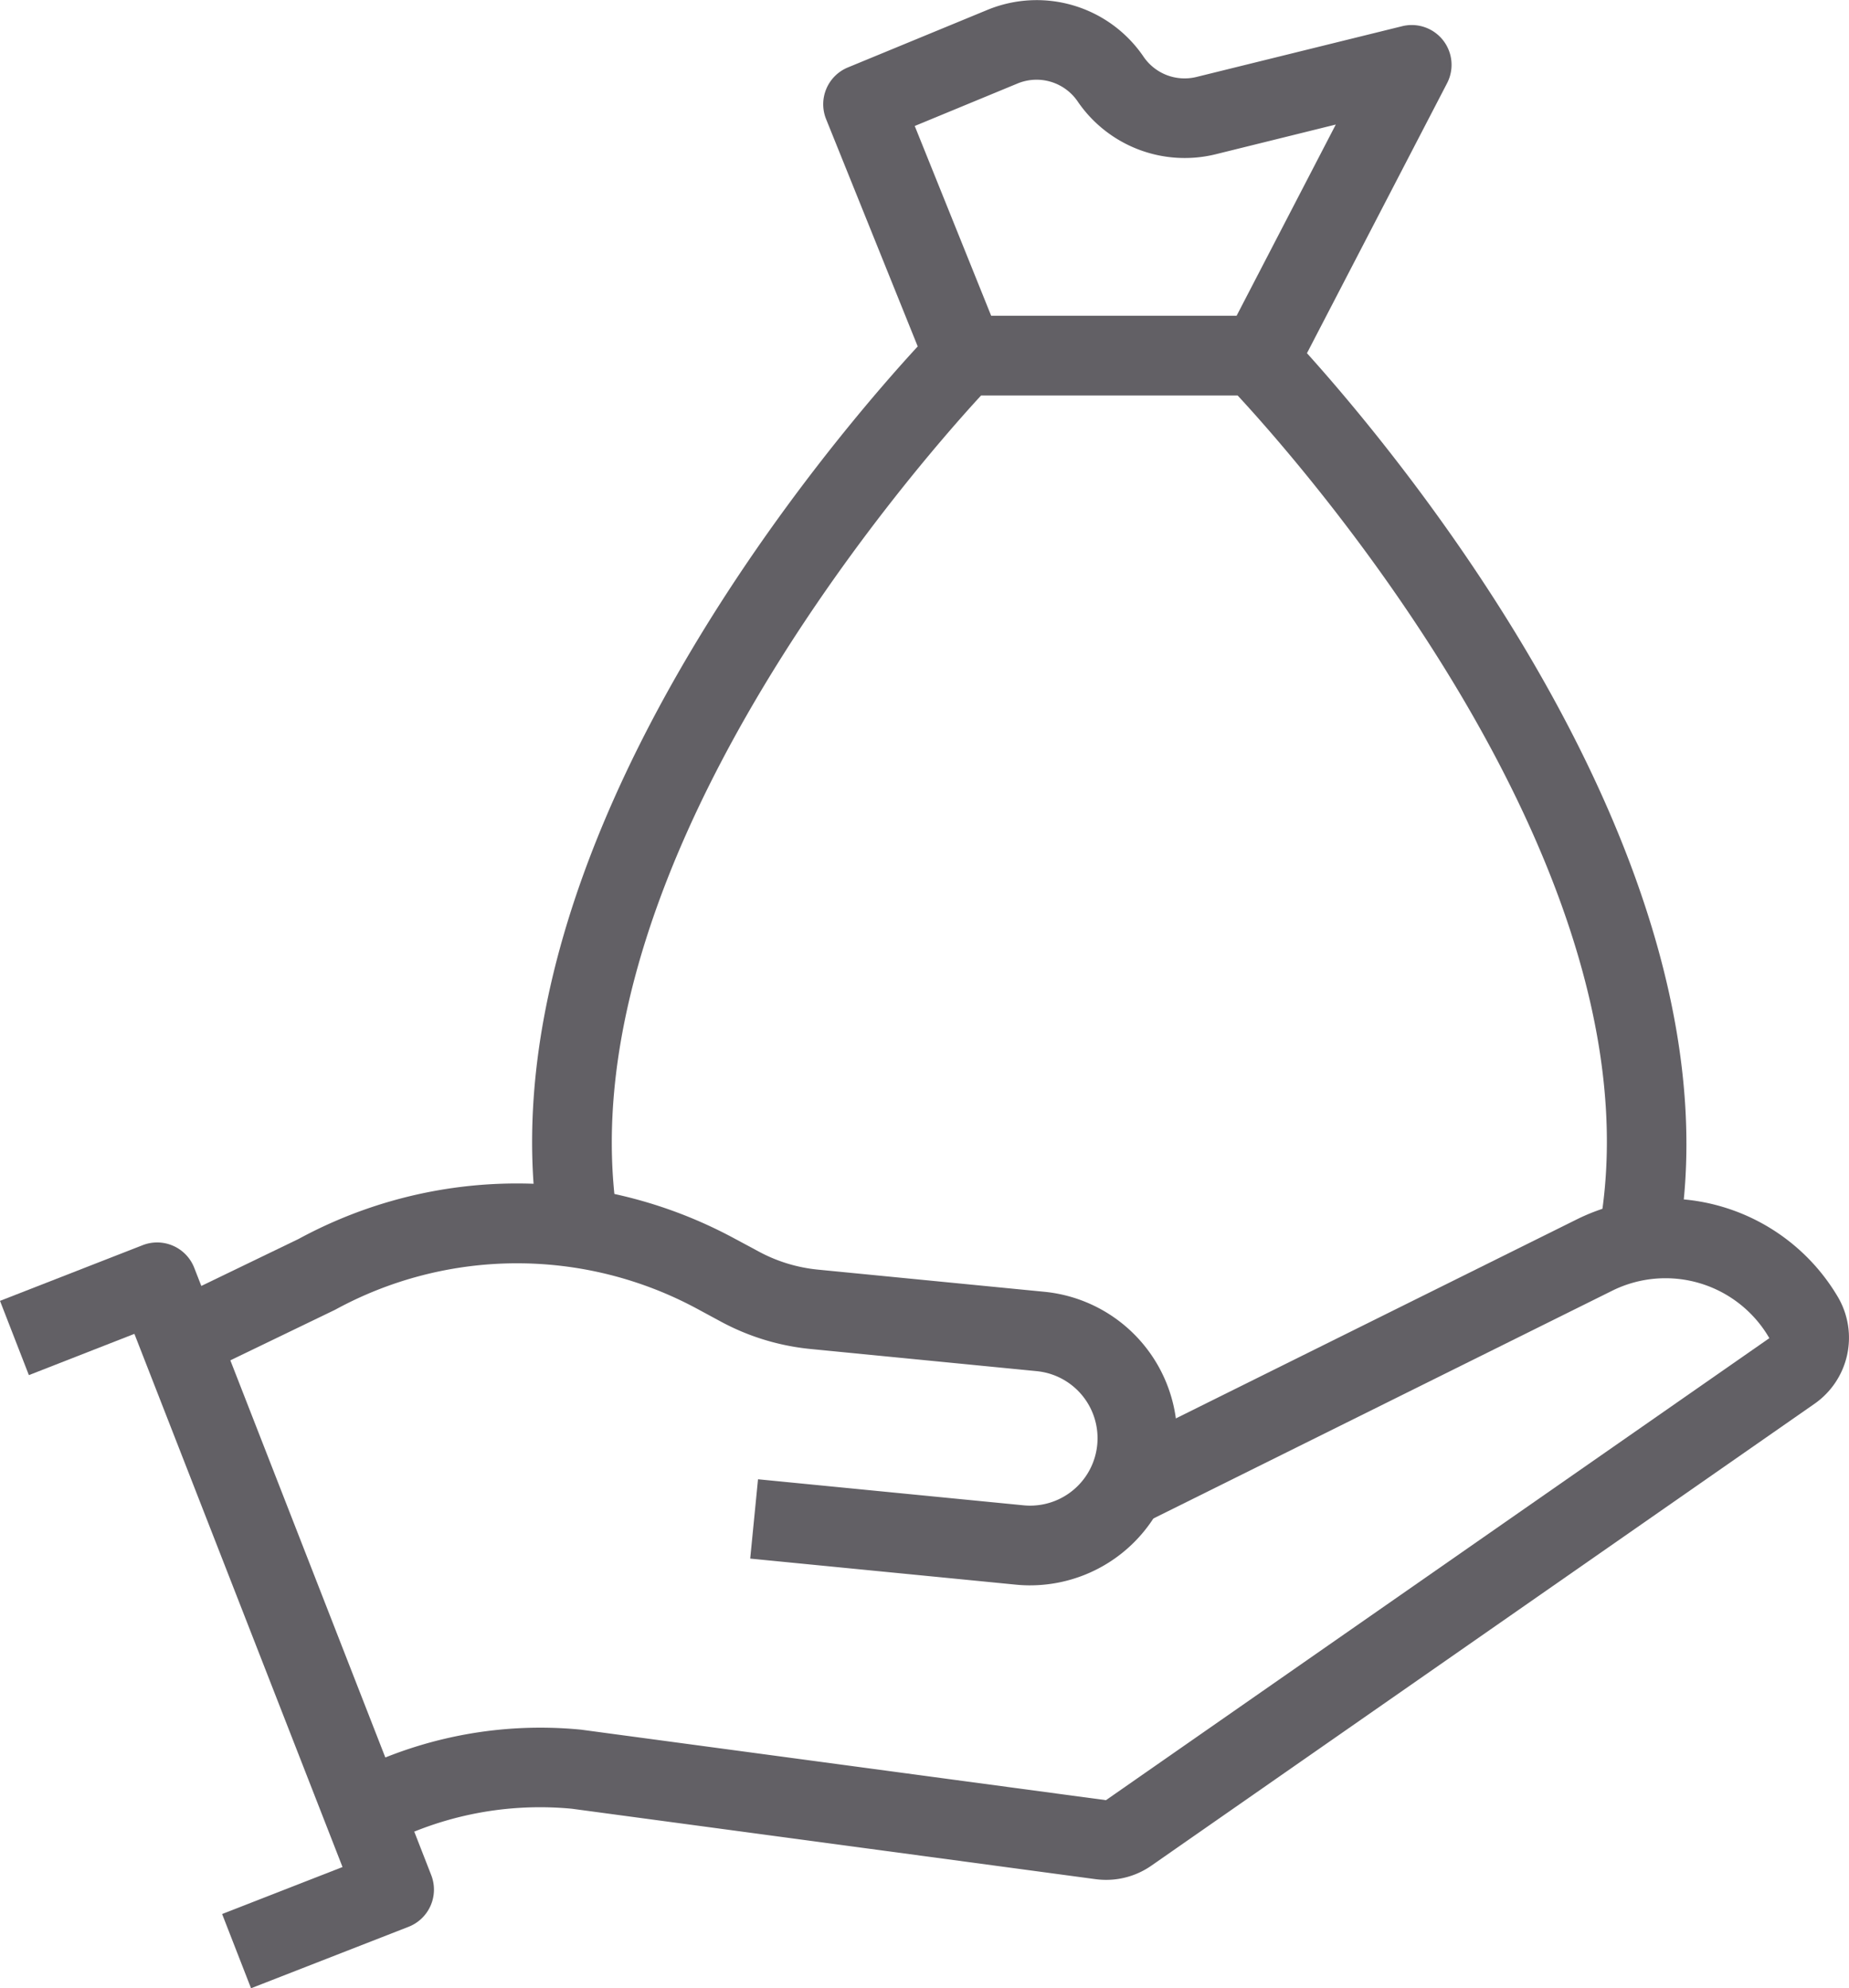<svg xmlns="http://www.w3.org/2000/svg" xmlns:xlink="http://www.w3.org/1999/xlink" width="107.501" height="115.599" viewBox="0 0 107.501 115.599">
  <defs>
    <clipPath id="clip-path">
      <rect id="Rectangle_423" data-name="Rectangle 423" width="107.501" height="115.599" fill="none"/>
    </clipPath>
  </defs>
  <g id="Group_1355" data-name="Group 1355" opacity="0.8">
    <g id="Group_1354" data-name="Group 1354" transform="translate(0 0)" clip-path="url(#clip-path)">
      <path id="Path_4249" data-name="Path 4249" d="M48.982,54.665a4.709,4.709,0,0,1-.62-.042L17.927,50.53A19.561,19.561,0,0,0,6.481,52.956l-2.26-4.042a24.3,24.3,0,0,1,14.238-2.982l30.518,4.1L87.547,23.17a6.973,6.973,0,0,0-9.126-2.764L51.112,33.963l-2.056-4.149L76.365,16.257a11.629,11.629,0,0,1,15.187,4.552,4.681,4.681,0,0,1-1.361,6.163L51.635,53.827a4.591,4.591,0,0,1-2.653.838" transform="translate(15.323 54.633)" fill="#3b383f"/>
      <path id="Path_4250" data-name="Path 4250" d="M52.412,38.227q-.424,0-.847-.042L36.128,36.671l.454-4.612,15.437,1.514a3.918,3.918,0,1,0,.769-7.8L39.633,24.484a13.784,13.784,0,0,1-5.177-1.574l-1.44-.778a22.054,22.054,0,0,0-21.026.074l-7.913,3.82L2.063,21.859l7.811-3.774a26.59,26.59,0,0,1,25.332-.028l1.44.773a9.107,9.107,0,0,0,3.44,1.042l13.15,1.287a8.554,8.554,0,0,1-.824,17.067" transform="translate(7.489 53.948)" fill="#3b383f"/>
      <path id="Path_4251" data-name="Path 4251" d="M14.595,58.966,12.914,54.65l7-2.732-12.1-31-6.135,2.4L0,19l8.293-3.237a2.315,2.315,0,0,1,3,1.315L25.073,52.391a2.321,2.321,0,0,1-1.315,3Z" transform="translate(0 56.634)" fill="#3b383f"/>
      <path id="Path_4252" data-name="Path 4252" d="M73.076,58.959l-4.533-.986C73.067,37.206,51.694,12.911,47.7,8.6H32.784c-4.051,4.4-25.346,28.735-20.85,49.377l-4.524.986C1.946,33.839,28.973,5.84,30.126,4.66a2.327,2.327,0,0,1,1.653-.695h16.5a3.311,3.311,0,0,1,2.412,1.046c2.829,3,27.582,30.046,22.387,53.947M47.318,8.183l.009.009-.009-.009" transform="translate(24.256 14.394)" fill="#3b383f"/>
      <path id="Path_4254" data-name="Path 4254" d="M37.658,22.083l-4.112-2.135,6.593-12.71-7,1.732a7.535,7.535,0,0,1-8.01-3.079,2.892,2.892,0,0,0-3.477-1.046L15.659,7.322l5.167,12.83L16.534,21.88,10.506,6.924A2.314,2.314,0,0,1,11.77,3.919L19.887.571a7.511,7.511,0,0,1,9.075,2.723,2.888,2.888,0,0,0,3.065,1.181L44,1.52a2.315,2.315,0,0,1,2.611,3.311Z" transform="translate(37.524 0.003)" fill="#3b383f"/>
    </g>
  </g>
</svg>
